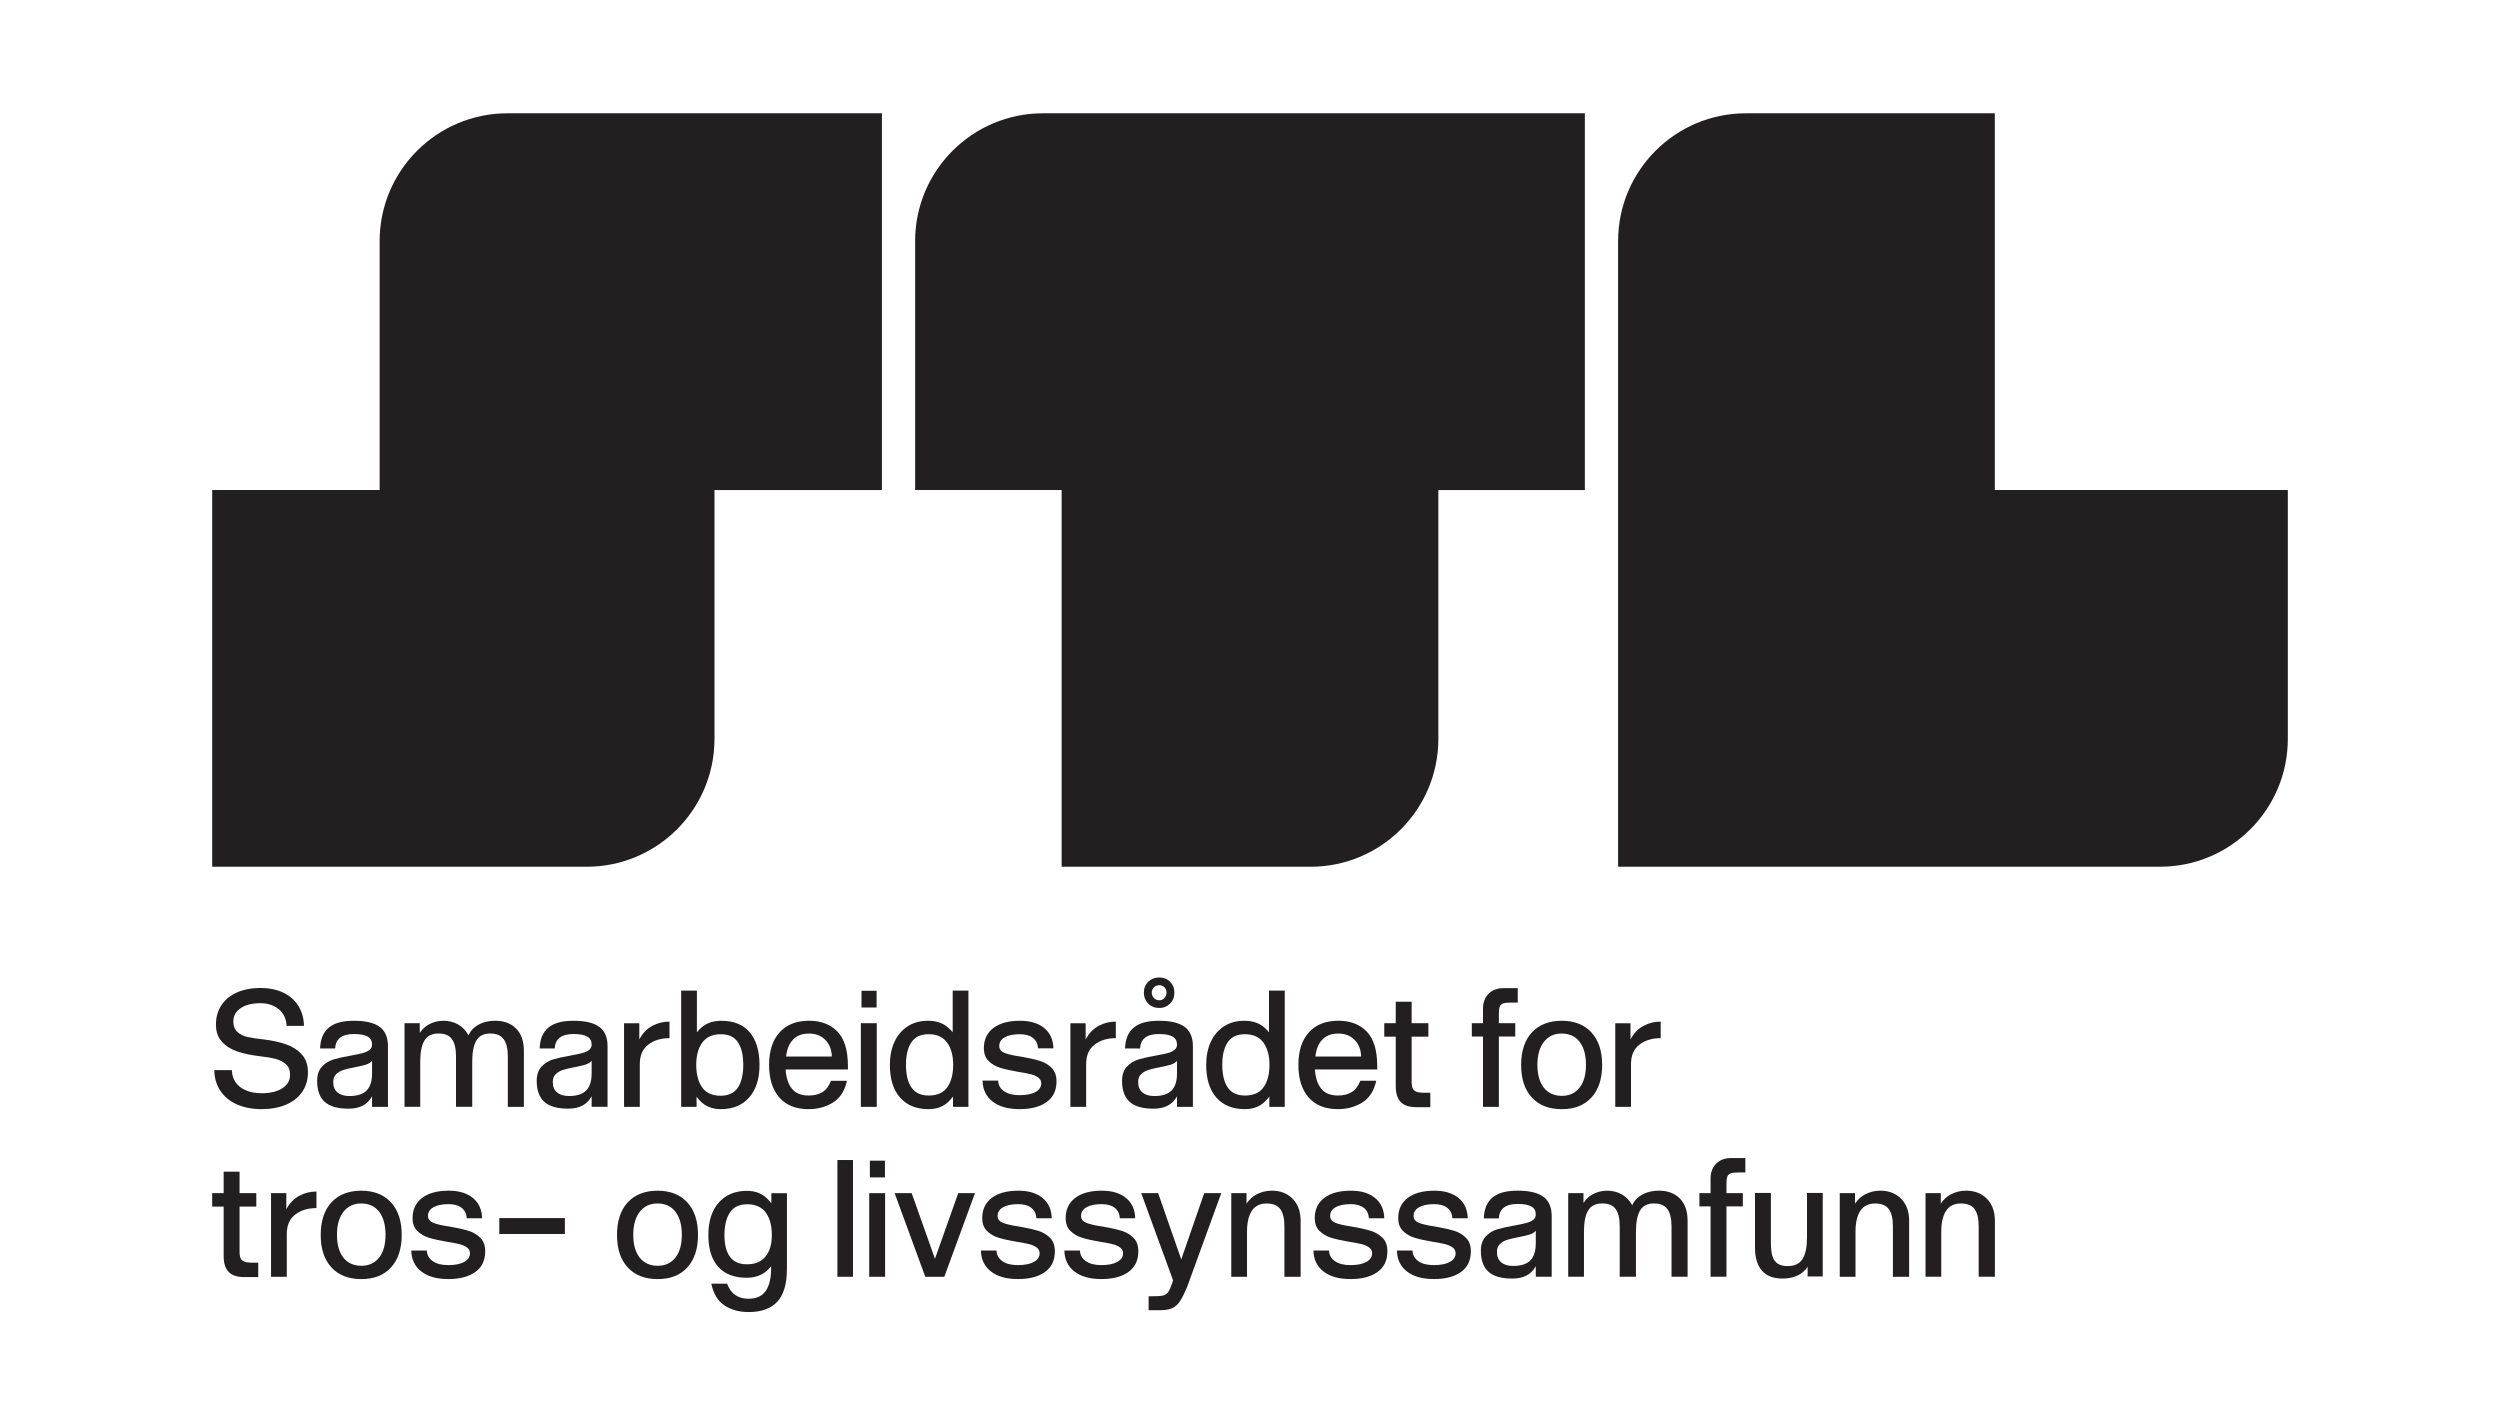 <?xml version="1.0" encoding="UTF-8"?>
<svg id="Layer_1" xmlns="http://www.w3.org/2000/svg" version="1.1" viewBox="0 0 1080 615.74">
  <!-- Generator: Adobe Illustrator 29.4.0, SVG Export Plug-In . SVG Version: 2.1.0 Build 152)  -->
  <defs>
    <style>
      .st0 {
        fill: #231f20;
      }
    </style>
  </defs>
  <g>
    <path class="st0" d="M130.59,471.64c1.63-2.41,2.44-5.22,2.44-8.43s-.89-5.73-2.66-7.69c-1.77-1.96-4.05-3.42-6.84-4.39-2.79-.97-6-1.66-9.63-2.09-2.98-.33-5.31-.68-7.01-1.06-1.7-.38-3.14-1.1-4.32-2.16-1.18-1.06-1.77-2.59-1.77-4.57,0-2.41,1.06-4.32,3.19-5.74,2.13-1.42,4.96-2.13,8.5-2.13,2.22,0,4.17.41,5.84,1.24,1.68.83,2.99,1.96,3.93,3.4.94,1.44,1.46,3.15,1.56,5.14h7.51c-.1-3.3-.92-6.2-2.48-8.68-1.56-2.48-3.74-4.38-6.55-5.7-2.81-1.32-6.08-1.98-9.81-1.98s-7.26.65-10.17,1.95c-2.9,1.3-5.14,3.14-6.69,5.53-1.56,2.39-2.34,5.16-2.34,8.32s.86,5.55,2.59,7.44c1.72,1.89,3.95,3.29,6.69,4.21,2.74.92,5.93,1.59,9.56,2.02,2.88.33,5.18.72,6.91,1.17,1.72.45,3.2,1.2,4.43,2.27,1.23,1.06,1.84,2.61,1.84,4.64,0,2.41-1.11,4.33-3.33,5.77-2.22,1.44-5.2,2.16-8.93,2.16-2.6,0-4.86-.41-6.8-1.24-1.94-.83-3.42-1.98-4.46-3.47-1.04-1.49-1.58-3.25-1.63-5.28h-7.58c.05,3.4.92,6.38,2.62,8.93,1.7,2.55,4.08,4.51,7.15,5.88,3.07,1.37,6.63,2.05,10.7,2.05s7.53-.65,10.55-1.95c3.02-1.3,5.35-3.15,6.98-5.56Z"/>
    <path class="st0" d="M159.56,453.62c-.78.59-1.77,1.04-2.98,1.35-1.2.31-2.85.65-4.92,1.03-3.02.52-5.53,1.07-7.51,1.66-1.98.59-3.67,1.63-5.06,3.12-1.39,1.49-2.09,3.53-2.09,6.13,0,4.11,1.1,7.14,3.29,9.1,2.2,1.96,5.61,2.94,10.24,2.94,2.41,0,4.45-.42,6.13-1.28,1.68-.85,3.03-2.2,4.07-4.04v4.53h6.87v-26.21c0-3.78-1.18-6.55-3.54-8.32-2.36-1.77-6.07-2.66-11.12-2.66s-8.49.98-10.87,2.94c-2.39,1.96-3.65,4.97-3.79,9.03h6.52c.09-2.08.81-3.64,2.16-4.68,1.35-1.04,3.34-1.56,5.99-1.56s4.6.37,5.88,1.1c1.28.73,1.91,1.88,1.91,3.44,0,.99-.39,1.78-1.17,2.37ZM160.73,458.26v5.53c0,3.31-.79,5.75-2.37,7.33-1.58,1.58-4.05,2.37-7.4,2.37-2.22,0-3.94-.52-5.17-1.56-1.23-1.04-1.84-2.53-1.84-4.46,0-1.46.42-2.61,1.28-3.44.85-.83,1.92-1.44,3.22-1.84,1.3-.4,2.96-.79,4.99-1.17,1.94-.38,3.48-.74,4.64-1.1,1.16-.35,2.04-.91,2.66-1.66Z"/>
    <path class="st0" d="M217.57,448.9c1.2,1.61,1.81,4.11,1.81,7.51v21.75h6.94v-24.16c0-4.16-1.11-7.37-3.33-9.63-2.22-2.27-5.24-3.4-9.07-3.4s-7,1.09-9.39,3.26c-.87.79-1.58,1.8-2.14,3.02-.02-.04-.04-.08-.06-.12-1.11-1.98-2.6-3.51-4.46-4.57-1.87-1.06-3.98-1.59-6.34-1.59s-4.45.56-6.41,1.66c-1.49.84-2.75,2.05-3.79,3.61v-4.22h-6.59v36.13h6.8v-19.48c0-4.06.6-7.11,1.81-9.14,1.2-2.03,3.22-3.05,6.06-3.05s4.63.8,5.81,2.41c1.18,1.61,1.77,4.09,1.77,7.44v21.82h7.01v-19.48c0-4.06.59-7.11,1.77-9.14,1.18-2.03,3.16-3.05,5.95-3.05s4.64.8,5.84,2.41Z"/>
    <path class="st0" d="M258.91,443.63c-2.36-1.77-6.07-2.66-11.12-2.66s-8.49.98-10.87,2.94c-2.39,1.96-3.65,4.97-3.79,9.03h6.52c.09-2.08.81-3.64,2.16-4.68,1.35-1.04,3.34-1.56,5.99-1.56s4.6.37,5.88,1.1c1.28.73,1.91,1.88,1.91,3.44,0,.99-.39,1.78-1.17,2.37-.78.59-1.77,1.04-2.98,1.35-1.2.31-2.85.65-4.92,1.03-3.02.52-5.53,1.07-7.51,1.66-1.98.59-3.67,1.63-5.06,3.12-1.39,1.49-2.09,3.53-2.09,6.13,0,4.11,1.1,7.14,3.29,9.1,2.2,1.96,5.61,2.94,10.24,2.94,2.41,0,4.45-.42,6.13-1.28,1.68-.85,3.03-2.2,4.07-4.04v4.53h6.87v-26.21c0-3.78-1.18-6.55-3.54-8.32ZM255.58,463.78c0,3.31-.79,5.75-2.37,7.33-1.58,1.58-4.05,2.37-7.4,2.37-2.22,0-3.94-.52-5.17-1.56-1.23-1.04-1.84-2.53-1.84-4.46,0-1.46.42-2.61,1.28-3.44.85-.83,1.92-1.44,3.22-1.84,1.3-.4,2.96-.79,4.99-1.17,1.94-.38,3.48-.74,4.64-1.1,1.16-.35,2.04-.91,2.66-1.66v5.53Z"/>
    <path class="st0" d="M276.4,459.6c0-3.68,1.22-6.46,3.65-8.32,2.43-1.87,5.49-2.8,9.17-2.8v-7.15c-2.65,0-5.1.6-7.37,1.81-2.27,1.2-4.1,3.06-5.49,5.56-.06.11-.12.23-.18.35v-7.01h-6.59v36.13h6.8v-18.56Z"/>
    <path class="st0" d="M323.65,474.09c2.98-3.38,4.46-8.06,4.46-14.06s-1.41-10.73-4.21-14.06c-2.81-3.33-6.91-4.99-12.29-4.99-3.45,0-6.27.93-8.46,2.8-.77.65-1.46,1.38-2.09,2.16v-18h-6.8v50.22h6.66v-4.37c.58.78,1.23,1.52,1.95,2.21,2.2,2.1,5.06,3.15,8.61,3.15,5.15,0,9.21-1.69,12.18-5.06ZM303.32,469.73c-1.7-2.41-2.55-5.64-2.55-9.7s.87-7.23,2.62-9.63c1.75-2.41,4.42-3.61,8-3.61,3.4,0,5.87,1.16,7.4,3.47,1.53,2.31,2.3,5.57,2.3,9.78s-.78,7.47-2.34,9.81c-1.56,2.34-4.06,3.51-7.51,3.51s-6.23-1.2-7.93-3.61Z"/>
    <path class="st0" d="M365.87,466.9h-6.87c-.9,2.31-2.15,3.96-3.75,4.92-1.61.97-3.57,1.45-5.88,1.45-3.26,0-5.68-.98-7.26-2.94-1.58-1.96-2.49-4.73-2.73-8.32h26.92v-1.42c0-6.85-1.51-11.83-4.53-14.95-3.02-3.12-7.11-4.68-12.25-4.68-5.48,0-9.73,1.68-12.75,5.03-3.02,3.35-4.53,8.03-4.53,14.03s1.48,10.74,4.43,14.1c2.95,3.35,7.17,5.03,12.64,5.03,3.97,0,7.48-.96,10.55-2.87,3.07-1.91,5.08-5.04,6.02-9.39ZM342.57,449.12c1.65-1.75,3.97-2.62,6.94-2.62s5.16.9,6.98,2.69c1.82,1.8,2.77,4.2,2.87,7.23h-19.76c.33-3.12,1.32-5.55,2.98-7.3Z"/>
    <rect class="st0" x="371.89" y="442.03" width="6.87" height="36.13"/>
    <rect class="st0" x="372.17" y="428.01" width="6.52" height="7.23"/>
    <path class="st0" d="M401.07,479.15c3.54,0,6.41-1.05,8.61-3.15.75-.72,1.42-1.48,2.02-2.29v4.45h6.66v-50.22h-6.8v18.01c-.63-.79-1.34-1.52-2.13-2.18-2.22-1.87-5.05-2.8-8.5-2.8s-6.34.8-8.82,2.41c-2.48,1.61-4.38,3.84-5.7,6.69-1.32,2.86-1.98,6.18-1.98,9.95,0,6.14,1.48,10.86,4.43,14.17,2.95,3.31,7.02,4.96,12.22,4.96ZM393.71,450.29c1.56-2.34,4.04-3.51,7.44-3.51,3.59,0,6.26,1.2,8,3.61,1.75,2.41,2.62,5.62,2.62,9.63s-.85,7.29-2.55,9.67c-1.7,2.39-4.35,3.58-7.93,3.58s-5.96-1.16-7.54-3.47c-1.58-2.31-2.37-5.57-2.37-9.78s.78-7.4,2.34-9.74Z"/>
    <path class="st0" d="M449.14,458.29c-2.05-.64-4.73-1.24-8.04-1.81-3.26-.47-5.64-1.01-7.15-1.63-1.51-.61-2.27-1.6-2.27-2.97,0-1.61.78-2.86,2.34-3.75,1.56-.9,3.75-1.35,6.59-1.35,2.36,0,4.23.53,5.6,1.59,1.37,1.06,2.1,2.56,2.2,4.5h6.66c-.1-3.73-1.42-6.65-3.97-8.75-2.55-2.1-6.05-3.15-10.48-3.15-4.91,0-8.74,1.04-11.48,3.12-2.74,2.08-4.11,4.98-4.11,8.71,0,2.36.68,4.21,2.05,5.56,1.37,1.35,3.05,2.33,5.03,2.94,1.98.61,4.63,1.2,7.93,1.77,2.17.33,3.92.66,5.24.99,1.32.33,2.41.81,3.26,1.45.85.64,1.28,1.48,1.28,2.51,0,1.56-.83,2.8-2.48,3.72-1.65.92-3.94,1.38-6.87,1.38s-5.01-.55-6.66-1.66c-1.65-1.11-2.53-2.66-2.62-4.64h-6.73c.09,3.87,1.55,6.9,4.36,9.07,2.81,2.17,6.69,3.26,11.65,3.26s8.79-1.01,11.65-3.05c2.86-2.03,4.29-5.01,4.29-8.93,0-2.5-.7-4.45-2.09-5.84-1.39-1.39-3.12-2.41-5.17-3.05Z"/>
    <path class="st0" d="M469.22,459.6c0-3.68,1.22-6.46,3.65-8.32,2.43-1.87,5.49-2.8,9.17-2.8v-7.15c-2.65,0-5.1.6-7.37,1.81s-4.1,3.06-5.49,5.56c-.06.11-.12.23-.18.35v-7.01h-6.59v36.13h6.8v-18.56Z"/>
    <path class="st0" d="M500.81,435.45c1.84,0,3.39-.63,4.64-1.88,1.25-1.25,1.88-2.84,1.88-4.78s-.61-3.39-1.84-4.64c-1.23-1.25-2.79-1.88-4.68-1.88s-3.47.61-4.75,1.84c-1.28,1.23-1.91,2.79-1.91,4.68s.63,3.47,1.88,4.75c1.25,1.28,2.84,1.91,4.78,1.91ZM498.51,426.52c.64-.61,1.4-.92,2.3-.92s1.64.31,2.23.92c.59.61.89,1.37.89,2.27s-.3,1.68-.89,2.34c-.59.66-1.33.99-2.23.99-.95,0-1.72-.33-2.34-.99-.61-.66-.92-1.44-.92-2.34s.32-1.65.96-2.27Z"/>
    <path class="st0" d="M507.29,453.62c-.78.59-1.77,1.04-2.98,1.35-1.2.31-2.85.65-4.92,1.03-3.02.52-5.53,1.07-7.51,1.66-1.98.59-3.67,1.63-5.06,3.12-1.39,1.49-2.09,3.53-2.09,6.13,0,4.11,1.1,7.14,3.29,9.1,2.2,1.96,5.61,2.94,10.24,2.94,2.41,0,4.45-.42,6.13-1.28,1.68-.85,3.03-2.2,4.07-4.04v4.53h6.87v-26.21c0-3.78-1.18-6.55-3.54-8.32-2.36-1.77-6.07-2.66-11.12-2.66s-8.49.98-10.87,2.94c-2.39,1.96-3.65,4.97-3.79,9.03h6.52c.09-2.08.81-3.64,2.16-4.68,1.35-1.04,3.34-1.56,5.99-1.56s4.6.37,5.88,1.1c1.28.73,1.91,1.88,1.91,3.44,0,.99-.39,1.78-1.17,2.37ZM508.46,458.26v5.53c0,3.31-.79,5.75-2.37,7.33-1.58,1.58-4.05,2.37-7.4,2.37-2.22,0-3.94-.52-5.17-1.56-1.23-1.04-1.84-2.53-1.84-4.46,0-1.46.42-2.61,1.28-3.44.85-.83,1.92-1.44,3.22-1.84,1.3-.4,2.96-.79,4.99-1.17,1.94-.38,3.48-.74,4.64-1.1,1.16-.35,2.04-.91,2.66-1.66Z"/>
    <path class="st0" d="M537.72,479.15c3.54,0,6.41-1.05,8.61-3.15.75-.72,1.42-1.48,2.02-2.29v4.45h6.66v-50.22h-6.8v18.01c-.63-.79-1.34-1.52-2.13-2.18-2.22-1.87-5.05-2.8-8.5-2.8s-6.34.8-8.82,2.41c-2.48,1.61-4.38,3.84-5.7,6.69-1.32,2.86-1.98,6.18-1.98,9.95,0,6.14,1.48,10.86,4.43,14.17,2.95,3.31,7.02,4.96,12.22,4.96ZM530.35,450.29c1.56-2.34,4.04-3.51,7.44-3.51,3.59,0,6.26,1.2,8,3.61,1.75,2.41,2.62,5.62,2.62,9.63s-.85,7.29-2.55,9.67c-1.7,2.39-4.35,3.58-7.93,3.58s-5.96-1.16-7.54-3.47c-1.58-2.31-2.37-5.57-2.37-9.78s.78-7.4,2.34-9.74Z"/>
    <path class="st0" d="M588.51,476.28c3.07-1.91,5.08-5.04,6.02-9.39h-6.87c-.9,2.31-2.15,3.96-3.75,4.92-1.61.97-3.57,1.45-5.88,1.45-3.26,0-5.68-.98-7.26-2.94-1.58-1.96-2.49-4.73-2.73-8.32h26.92v-1.42c0-6.85-1.51-11.83-4.53-14.95-3.02-3.12-7.11-4.68-12.25-4.68-5.48,0-9.73,1.68-12.75,5.03-3.02,3.35-4.53,8.03-4.53,14.03s1.48,10.74,4.43,14.1c2.95,3.35,7.17,5.03,12.64,5.03,3.97,0,7.48-.96,10.55-2.87ZM571.22,449.12c1.65-1.75,3.97-2.62,6.94-2.62s5.16.9,6.98,2.69c1.82,1.8,2.77,4.2,2.87,7.23h-19.76c.33-3.12,1.32-5.55,2.98-7.3Z"/>
    <path class="st0" d="M605.12,476.07c1.44,1.49,3.67,2.23,6.69,2.23h6.09v-6.23h-2.97c-1.32,0-2.35-.15-3.08-.46-.73-.31-1.25-.78-1.56-1.42-.31-.64-.46-1.59-.46-2.87v-19.48h7.23v-5.81h-7.23v-9.28h-6.87v9.28h-4.96v5.81h4.96v21.39c0,3.07.72,5.35,2.16,6.84Z"/>
    <path class="st0" d="M640.64,478.16h6.87v-30.39h7.08v-5.74h-7.08v-4.32c0-1.32.14-2.3.43-2.94.28-.64.78-1.07,1.49-1.31.71-.24,1.77-.35,3.19-.35h3.05v-6.23h-6.16c-2.69,0-4.84.81-6.45,2.44-1.61,1.63-2.41,3.79-2.41,6.48v6.23h-4.82v5.74h4.82v30.39Z"/>
    <path class="st0" d="M687.53,474.09c3.07-3.38,4.6-8.06,4.6-14.06s-1.55-10.67-4.64-14.03c-3.09-3.35-7.36-5.03-12.79-5.03s-9.84,1.68-12.93,5.03c-3.09,3.35-4.64,8.05-4.64,14.1s1.55,10.67,4.64,14.03c3.09,3.35,7.4,5.03,12.93,5.03s9.75-1.69,12.82-5.06ZM682.36,469.87c-1.84,2.36-4.39,3.54-7.65,3.54s-5.95-1.18-7.79-3.54c-1.84-2.36-2.76-5.64-2.76-9.85s.93-7.51,2.8-9.92c1.87-2.41,4.43-3.61,7.69-3.61s5.94,1.2,7.76,3.61c1.82,2.41,2.73,5.71,2.73,9.92s-.92,7.49-2.76,9.85Z"/>
    <path class="st0" d="M704.6,459.6c0-3.68,1.22-6.46,3.65-8.32,2.43-1.87,5.49-2.8,9.17-2.8v-7.15c-2.65,0-5.1.6-7.37,1.81s-4.1,3.06-5.49,5.56c-.06.11-.12.23-.18.35v-7.01h-6.59v36.13h6.8v-18.56Z"/>
    <path class="st0" d="M105.51,545.01c-.73-.31-1.25-.78-1.56-1.42-.31-.64-.46-1.59-.46-2.87v-19.48h7.23v-5.81h-7.23v-9.28h-6.87v9.28h-4.96v5.81h4.96v21.39c0,3.07.72,5.35,2.16,6.84,1.44,1.49,3.67,2.23,6.69,2.23h6.09v-6.23h-2.97c-1.32,0-2.35-.15-3.08-.46Z"/>
    <path class="st0" d="M123.86,522.1c-.06.11-.12.23-.18.35v-7.01h-6.59v36.13h6.8v-18.56c0-3.68,1.22-6.46,3.65-8.32,2.43-1.87,5.49-2.8,9.17-2.8v-7.15c-2.65,0-5.1.6-7.37,1.81-2.27,1.2-4.1,3.06-5.49,5.56Z"/>
    <path class="st0" d="M156.12,514.38c-5.53,0-9.84,1.68-12.93,5.03-3.09,3.35-4.64,8.05-4.64,14.1s1.55,10.67,4.64,14.03c3.09,3.35,7.4,5.03,12.93,5.03s9.75-1.69,12.82-5.06c3.07-3.38,4.6-8.06,4.6-14.06s-1.55-10.67-4.64-14.03c-3.09-3.35-7.36-5.03-12.79-5.03ZM163.77,543.28c-1.84,2.36-4.39,3.54-7.65,3.54s-5.95-1.18-7.79-3.54c-1.84-2.36-2.76-5.64-2.76-9.85s.93-7.51,2.8-9.92c1.87-2.41,4.43-3.61,7.69-3.61s5.94,1.2,7.76,3.61c1.82,2.41,2.73,5.71,2.73,9.92s-.92,7.49-2.76,9.85Z"/>
    <path class="st0" d="M202.34,531.7c-2.05-.64-4.73-1.24-8.04-1.81-3.26-.47-5.64-1.01-7.15-1.63-1.51-.61-2.27-1.6-2.27-2.97,0-1.61.78-2.86,2.34-3.75,1.56-.9,3.75-1.35,6.59-1.35,2.36,0,4.23.53,5.6,1.59,1.37,1.06,2.1,2.56,2.2,4.5h6.66c-.1-3.73-1.42-6.65-3.97-8.75-2.55-2.1-6.05-3.15-10.48-3.15-4.91,0-8.74,1.04-11.48,3.12-2.74,2.08-4.11,4.98-4.11,8.71,0,2.36.68,4.21,2.05,5.56,1.37,1.35,3.05,2.33,5.03,2.94,1.98.61,4.63,1.2,7.93,1.77,2.17.33,3.92.66,5.24.99,1.32.33,2.41.81,3.26,1.45.85.64,1.28,1.48,1.28,2.51,0,1.56-.83,2.8-2.48,3.72-1.65.92-3.94,1.38-6.87,1.38s-5.01-.55-6.66-1.66c-1.65-1.11-2.53-2.66-2.62-4.64h-6.73c.09,3.87,1.55,6.9,4.36,9.07,2.81,2.17,6.69,3.26,11.65,3.26s8.79-1.01,11.65-3.05c2.86-2.03,4.29-5.01,4.29-8.93,0-2.5-.7-4.45-2.09-5.84-1.39-1.39-3.12-2.41-5.17-3.05Z"/>
    <rect class="st0" x="215.7" y="526.21" width="28.33" height="6.87"/>
    <path class="st0" d="M284.12,514.38c-5.53,0-9.84,1.68-12.93,5.03-3.09,3.35-4.64,8.05-4.64,14.1s1.55,10.67,4.64,14.03c3.09,3.35,7.4,5.03,12.93,5.03s9.75-1.69,12.82-5.06c3.07-3.38,4.6-8.06,4.6-14.06s-1.55-10.67-4.64-14.03c-3.09-3.35-7.36-5.03-12.79-5.03ZM291.77,543.28c-1.84,2.36-4.39,3.54-7.65,3.54s-5.95-1.18-7.79-3.54c-1.84-2.36-2.76-5.64-2.76-9.85s.93-7.51,2.8-9.92c1.87-2.41,4.43-3.61,7.69-3.61s5.94,1.2,7.76,3.61c1.82,2.41,2.73,5.71,2.73,9.92s-.92,7.49-2.76,9.85Z"/>
    <path class="st0" d="M333.21,519.82c-.59-.78-1.25-1.53-1.98-2.22-2.22-2.1-5.08-3.15-8.57-3.15-5.1,0-9.15,1.69-12.15,5.06-3,3.38-4.5,8.06-4.5,14.06s1.42,10.51,4.25,13.67c2.83,3.16,6.92,4.75,12.25,4.75,3.35,0,6.14-.9,8.36-2.69.84-.68,1.59-1.43,2.27-2.25v.62c0,4.34-.77,7.66-2.3,9.95-1.54,2.29-4.05,3.44-7.54,3.44-2.13,0-3.97-.51-5.53-1.52-1.56-1.02-2.79-2.68-3.68-4.99h-6.8c.9,4.34,2.79,7.47,5.67,9.39,2.88,1.91,6.35,2.87,10.41,2.87,5.57,0,9.73-1.51,12.47-4.53,2.74-3.02,4.11-7.72,4.11-14.1v-32.73h-6.73v4.38ZM330.73,542.78c-1.8,2.27-4.46,3.4-8,3.4-3.35,0-5.82-1.09-7.4-3.26-1.58-2.17-2.37-5.29-2.37-9.35s.79-7.41,2.37-9.78c1.58-2.36,4.1-3.54,7.54-3.54s6.24,1.2,7.97,3.61c1.72,2.41,2.59,5.64,2.59,9.7s-.9,6.94-2.69,9.21Z"/>
    <rect class="st0" x="361.76" y="501.13" width="6.73" height="50.44"/>
    <rect class="st0" x="375.5" y="515.44" width="6.87" height="36.13"/>
    <rect class="st0" x="375.78" y="501.41" width="6.52" height="7.23"/>
    <polygon class="st0" points="403.9 543.78 393.85 515.44 386.48 515.44 399.72 551.57 401.14 551.57 406.67 551.57 407.94 551.57 421.19 515.44 413.96 515.44 403.9 543.78"/>
    <path class="st0" d="M448.43,531.7c-2.05-.64-4.73-1.24-8.04-1.81-3.26-.47-5.64-1.01-7.15-1.63-1.51-.61-2.27-1.6-2.27-2.97,0-1.61.78-2.86,2.34-3.75,1.56-.9,3.75-1.35,6.59-1.35,2.36,0,4.23.53,5.6,1.59,1.37,1.06,2.1,2.56,2.2,4.5h6.66c-.1-3.73-1.42-6.65-3.97-8.75-2.55-2.1-6.05-3.15-10.48-3.15-4.91,0-8.74,1.04-11.48,3.12-2.74,2.08-4.11,4.98-4.11,8.71,0,2.36.68,4.21,2.05,5.56,1.37,1.35,3.05,2.33,5.03,2.94,1.98.61,4.63,1.2,7.93,1.77,2.17.33,3.92.66,5.24.99,1.32.33,2.41.81,3.26,1.45s1.28,1.48,1.28,2.51c0,1.56-.83,2.8-2.48,3.72-1.65.92-3.94,1.38-6.87,1.38s-5.01-.55-6.66-1.66c-1.65-1.11-2.53-2.66-2.62-4.64h-6.73c.09,3.87,1.55,6.9,4.36,9.07,2.81,2.17,6.69,3.26,11.65,3.26s8.79-1.01,11.65-3.05c2.86-2.03,4.29-5.01,4.29-8.93,0-2.5-.7-4.45-2.09-5.84-1.39-1.39-3.12-2.41-5.17-3.05Z"/>
    <path class="st0" d="M484.48,531.7c-2.05-.64-4.73-1.24-8.04-1.81-3.26-.47-5.64-1.01-7.15-1.63-1.51-.61-2.27-1.6-2.27-2.97,0-1.61.78-2.86,2.34-3.75,1.56-.9,3.75-1.35,6.59-1.35,2.36,0,4.23.53,5.6,1.59,1.37,1.06,2.1,2.56,2.2,4.5h6.66c-.1-3.73-1.42-6.65-3.97-8.75-2.55-2.1-6.05-3.15-10.48-3.15-4.91,0-8.74,1.04-11.48,3.12-2.74,2.08-4.11,4.98-4.11,8.71,0,2.36.68,4.21,2.05,5.56,1.37,1.35,3.05,2.33,5.03,2.94,1.98.61,4.63,1.2,7.93,1.77,2.17.33,3.92.66,5.24.99,1.32.33,2.41.81,3.26,1.45s1.28,1.48,1.28,2.51c0,1.56-.83,2.8-2.48,3.72-1.65.92-3.94,1.38-6.87,1.38s-5.01-.55-6.66-1.66c-1.65-1.11-2.53-2.66-2.62-4.64h-6.73c.09,3.87,1.55,6.9,4.36,9.07,2.81,2.17,6.69,3.26,11.65,3.26s8.79-1.01,11.65-3.05c2.86-2.03,4.29-5.01,4.29-8.93,0-2.5-.7-4.45-2.09-5.84-1.39-1.39-3.12-2.41-5.17-3.05Z"/>
    <path class="st0" d="M510.3,544.06l-9.99-28.62h-7.3l13.74,37.61-.35,1.2c-.66,1.94-1.26,3.27-1.81,4-.54.73-1.26,1.2-2.16,1.42-.9.21-2.41.32-4.53.32h-1.7v6.02h5.03c2.17,0,3.9-.3,5.17-.89,1.28-.59,2.36-1.55,3.26-2.87.9-1.32,1.91-3.31,3.05-5.95l14.88-40.87h-7.37l-9.92,28.62Z"/>
    <path class="st0" d="M549.4,514.38c-2.41,0-4.64.56-6.69,1.66-1.66.9-3.06,2.21-4.21,3.93v-4.53h-6.59v36.13h6.8v-19.48c0-3.92.7-6.93,2.09-9.03,1.39-2.1,3.53-3.15,6.41-3.15,2.69,0,4.64.79,5.84,2.37,1.2,1.58,1.81,4.07,1.81,7.47v21.82h7.01v-24.16c0-4.01-1.15-7.19-3.44-9.53-2.29-2.34-5.3-3.51-9.03-3.51Z"/>
    <path class="st0" d="M592.08,531.7c-2.05-.64-4.73-1.24-8.04-1.81-3.26-.47-5.64-1.01-7.15-1.63-1.51-.61-2.27-1.6-2.27-2.97,0-1.61.78-2.86,2.34-3.75,1.56-.9,3.75-1.35,6.59-1.35,2.36,0,4.23.53,5.6,1.59,1.37,1.06,2.1,2.56,2.2,4.5h6.66c-.1-3.73-1.42-6.65-3.97-8.75-2.55-2.1-6.05-3.15-10.48-3.15-4.91,0-8.74,1.04-11.48,3.12-2.74,2.08-4.11,4.98-4.11,8.71,0,2.36.68,4.21,2.05,5.56,1.37,1.35,3.05,2.33,5.03,2.94,1.98.61,4.63,1.2,7.93,1.77,2.17.33,3.92.66,5.24.99,1.32.33,2.41.81,3.26,1.45s1.28,1.48,1.28,2.51c0,1.56-.83,2.8-2.48,3.72-1.65.92-3.94,1.38-6.87,1.38s-5.01-.55-6.66-1.66c-1.65-1.11-2.53-2.66-2.62-4.64h-6.73c.09,3.87,1.55,6.9,4.36,9.07,2.81,2.17,6.69,3.26,11.65,3.26s8.79-1.01,11.65-3.05c2.86-2.03,4.29-5.01,4.29-8.93,0-2.5-.7-4.45-2.09-5.84-1.39-1.39-3.12-2.41-5.17-3.05Z"/>
    <path class="st0" d="M628.14,531.7c-2.05-.64-4.73-1.24-8.04-1.81-3.26-.47-5.64-1.01-7.15-1.63-1.51-.61-2.27-1.6-2.27-2.97,0-1.61.78-2.86,2.34-3.75,1.56-.9,3.75-1.35,6.59-1.35,2.36,0,4.23.53,5.6,1.59,1.37,1.06,2.1,2.56,2.2,4.5h6.66c-.1-3.73-1.42-6.65-3.97-8.75-2.55-2.1-6.05-3.15-10.48-3.15-4.91,0-8.74,1.04-11.48,3.12-2.74,2.08-4.11,4.98-4.11,8.71,0,2.36.68,4.21,2.05,5.56,1.37,1.35,3.05,2.33,5.03,2.94,1.98.61,4.63,1.2,7.93,1.77,2.17.33,3.92.66,5.24.99,1.32.33,2.41.81,3.26,1.45.85.64,1.28,1.48,1.28,2.51,0,1.56-.83,2.8-2.48,3.72-1.65.92-3.94,1.38-6.87,1.38s-5.01-.55-6.66-1.66c-1.65-1.11-2.53-2.66-2.62-4.64h-6.73c.09,3.87,1.55,6.9,4.36,9.07,2.81,2.17,6.69,3.26,11.65,3.26s8.79-1.01,11.65-3.05c2.86-2.03,4.29-5.01,4.29-8.93,0-2.5-.7-4.45-2.09-5.84-1.39-1.39-3.12-2.41-5.17-3.05Z"/>
    <path class="st0" d="M666.78,517.03c-2.36-1.77-6.07-2.66-11.12-2.66s-8.49.98-10.87,2.94c-2.39,1.96-3.65,4.97-3.79,9.03h6.52c.09-2.08.81-3.64,2.16-4.68,1.35-1.04,3.34-1.56,5.99-1.56s4.6.37,5.88,1.1c1.28.73,1.91,1.88,1.91,3.44,0,.99-.39,1.78-1.17,2.37-.78.59-1.77,1.04-2.98,1.35-1.2.31-2.85.65-4.92,1.03-3.02.52-5.53,1.07-7.51,1.66-1.98.59-3.67,1.63-5.06,3.12-1.39,1.49-2.09,3.53-2.09,6.13,0,4.11,1.1,7.14,3.29,9.1,2.2,1.96,5.61,2.94,10.24,2.94,2.41,0,4.45-.42,6.13-1.28,1.68-.85,3.03-2.2,4.07-4.04v4.53h6.87v-26.21c0-3.78-1.18-6.55-3.54-8.32ZM663.45,537.19c0,3.31-.79,5.75-2.37,7.33-1.58,1.58-4.05,2.37-7.4,2.37-2.22,0-3.94-.52-5.17-1.56-1.23-1.04-1.84-2.53-1.84-4.46,0-1.46.42-2.61,1.28-3.44.85-.83,1.92-1.44,3.22-1.84,1.3-.4,2.96-.79,4.99-1.17,1.94-.38,3.48-.74,4.64-1.1,1.16-.35,2.04-.91,2.66-1.66v5.53Z"/>
    <path class="st0" d="M716.65,514.38c-3.87,0-7,1.09-9.39,3.26-.87.79-1.58,1.8-2.14,3.02-.02-.04-.04-.08-.06-.12-1.11-1.98-2.6-3.51-4.46-4.57-1.87-1.06-3.98-1.59-6.34-1.59s-4.45.56-6.41,1.66c-1.49.84-2.75,2.05-3.79,3.61v-4.22h-6.59v36.13h6.8v-19.48c0-4.06.6-7.11,1.81-9.14,1.2-2.03,3.22-3.05,6.06-3.05s4.63.8,5.81,2.41c1.18,1.61,1.77,4.09,1.77,7.44v21.82h7.01v-19.48c0-4.06.59-7.11,1.77-9.14,1.18-2.03,3.16-3.05,5.95-3.05s4.64.8,5.84,2.41c1.2,1.61,1.81,4.11,1.81,7.51v21.75h6.94v-24.16c0-4.16-1.11-7.37-3.33-9.63-2.22-2.27-5.24-3.4-9.07-3.4Z"/>
    <path class="st0" d="M741.37,502.72c-1.61,1.63-2.41,3.79-2.41,6.48v6.23h-4.82v5.74h4.82v30.39h6.87v-30.39h7.08v-5.74h-7.08v-4.32c0-1.32.14-2.3.43-2.94.28-.64.78-1.07,1.49-1.31.71-.24,1.77-.35,3.19-.35h3.05v-6.23h-6.16c-2.69,0-4.84.81-6.45,2.44Z"/>
    <path class="st0" d="M780.61,534.71c0,4.06-.64,7.12-1.91,9.17-1.28,2.05-3.42,3.08-6.45,3.08-1.89,0-3.36-.39-4.43-1.17-1.06-.78-1.8-1.89-2.2-3.33-.4-1.44-.6-3.41-.6-5.92v-21.18h-6.87v23.45c0,4.44.99,7.8,2.98,10.09,1.98,2.29,4.98,3.44,9,3.44,2.6,0,4.91-.53,6.94-1.59,1.53-.8,2.8-1.97,3.83-3.51v4.18h6.52v-36.06h-6.8v19.34Z"/>
    <path class="st0" d="M812.27,514.38c-2.41,0-4.64.56-6.69,1.66-1.66.9-3.06,2.21-4.21,3.93v-4.53h-6.59v36.13h6.8v-19.48c0-3.92.7-6.93,2.09-9.03,1.39-2.1,3.53-3.15,6.41-3.15,2.69,0,4.64.79,5.84,2.37,1.2,1.58,1.81,4.07,1.81,7.47v21.82h7.01v-24.16c0-4.01-1.15-7.19-3.44-9.53-2.29-2.34-5.3-3.51-9.03-3.51Z"/>
    <path class="st0" d="M858.35,517.88c-2.29-2.34-5.3-3.51-9.03-3.51-2.41,0-4.64.56-6.69,1.66-1.66.9-3.06,2.21-4.21,3.93v-4.53h-6.59v36.13h6.8v-19.48c0-3.92.7-6.93,2.09-9.03,1.39-2.1,3.53-3.15,6.41-3.15,2.69,0,4.64.79,5.84,2.37,1.2,1.58,1.81,4.07,1.81,7.47v21.82h7.01v-24.16c0-4.01-1.15-7.19-3.44-9.53Z"/>
  </g>
  <g>
    <path class="st0" d="M164,104.2v107.49h-72.33v162.75h161.74c30.51,0,55.25-24.74,55.25-55.25v-107.49h72.33V48.94h-161.74c-30.51,0-55.25,24.74-55.25,55.25Z"/>
    <path class="st0" d="M395.34,104.2v107.49h63.29v162.75h107.49c30.51,0,55.25-24.74,55.25-55.25v-107.49h63.29V48.94h-234.08c-30.51,0-55.25,24.74-55.25,55.25Z"/>
    <path class="st0" d="M861.76,211.69V48.94h-107.49c-30.52,0-55.25,24.74-55.25,55.25v270.24h234.07c30.51,0,55.25-24.74,55.25-55.25v-107.49h-126.58Z"/>
  </g>
</svg>